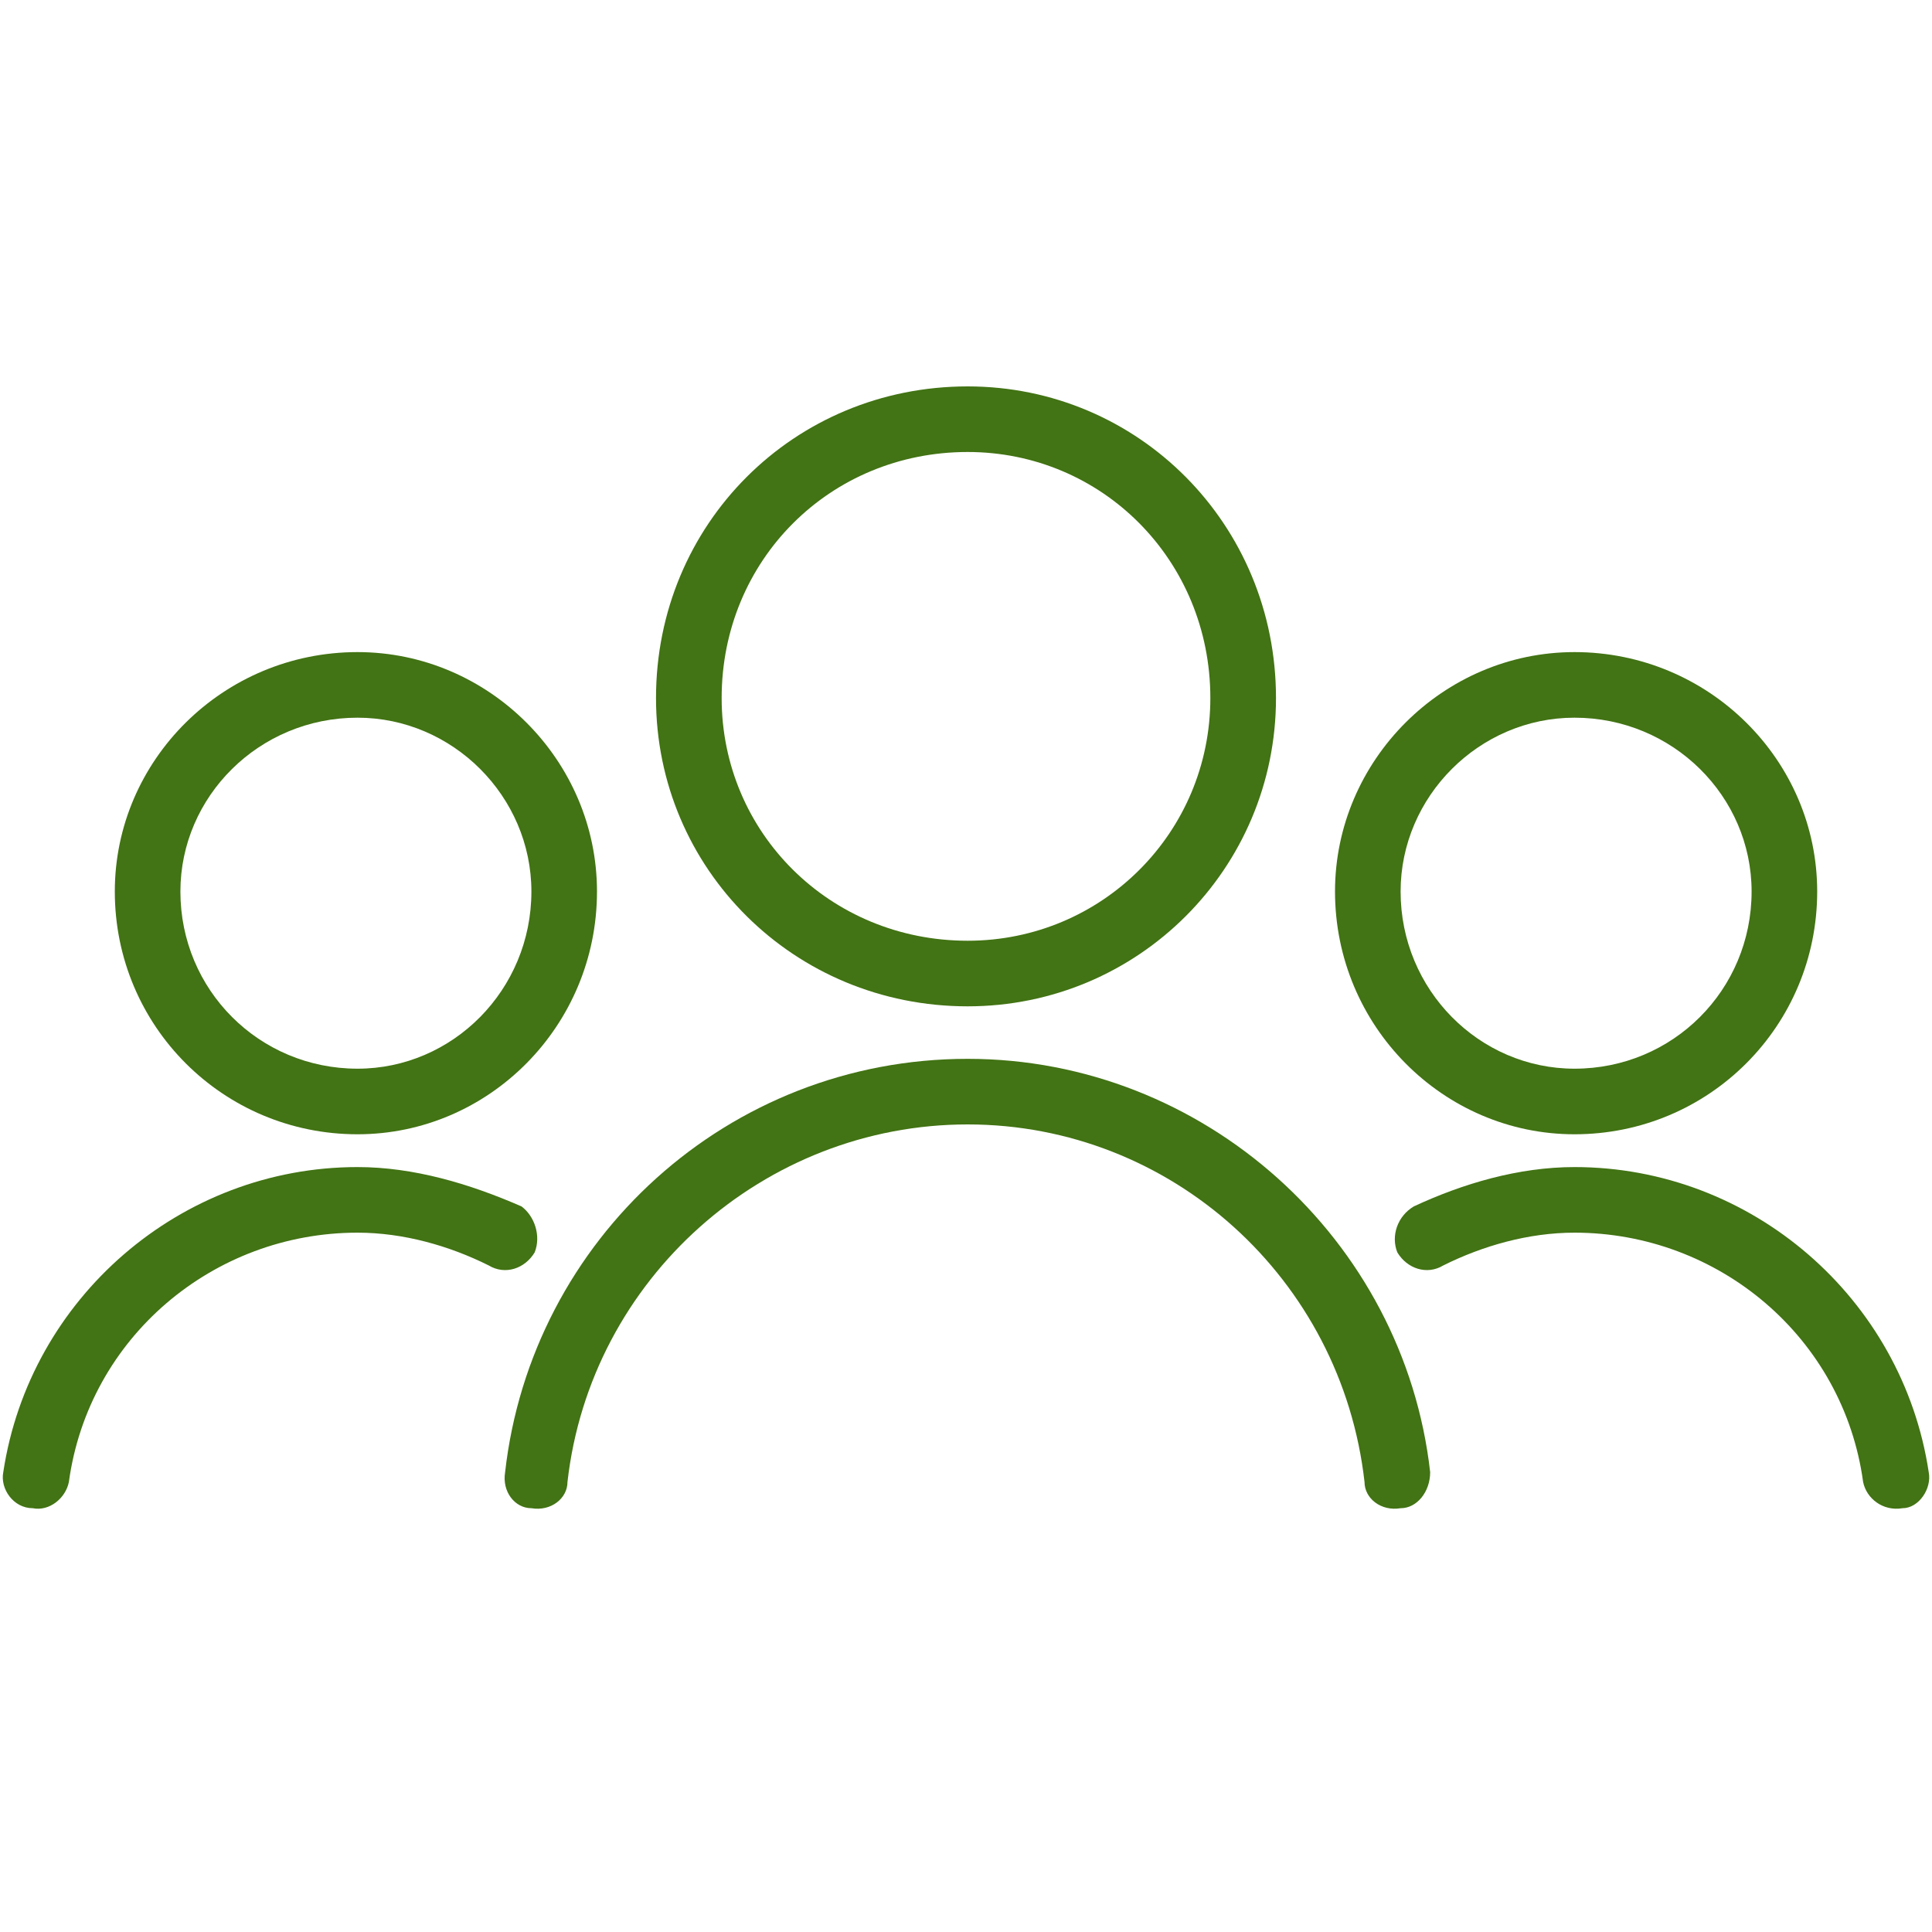 <?xml version="1.0" encoding="UTF-8"?>
<svg width="40px" height="40px" viewBox="0 0 40 40" version="1.1" xmlns="http://www.w3.org/2000/svg" xmlns:xlink="http://www.w3.org/1999/xlink">
    <!-- Generator: Sketch 62 (91390) - https://sketch.com -->
    <title>Iniciativas_40x40</title>
    <desc>Created with Sketch.</desc>
    <g id="Iniciativas_40x40" stroke="none" stroke-width="1" fill="none" fill-rule="evenodd">
        <g id="noun_people_2989920" transform="translate(0, 8)" fill="#427314" fill-rule="nonzero">
            <g id="Group">
                <path d="M20.034,0 C23.565,0 26.418,2.852 26.418,6.452 C26.418,9.983 23.565,12.835 20.034,12.835 C16.435,12.835 13.582,9.983 13.582,6.452 C13.582,2.852 16.435,0 20.034,0 Z M20.034,1.358 C17.182,1.358 14.941,3.599 14.941,6.452 C14.941,9.236 17.182,11.477 20.034,11.477 C22.818,11.477 25.059,9.236 25.059,6.452 C25.059,3.599 22.818,1.358 20.034,1.358 Z" id="Shape"></path>
                <path d="M11.749,22.683 C11.749,23.022 11.409,23.294 11.002,23.226 C10.662,23.226 10.39,22.886 10.458,22.479 C11.002,17.657 15.076,13.922 20.034,13.922 C24.924,13.922 29.066,17.657 29.61,22.479 C29.61,22.886 29.338,23.226 28.998,23.226 C28.591,23.294 28.251,23.022 28.251,22.683 C27.776,18.472 24.244,15.28 20.034,15.28 C15.823,15.28 12.224,18.472 11.749,22.683 Z" id="Path"></path>
                <path d="M32.598,5.501 C35.382,5.501 37.623,7.742 37.623,10.458 C37.623,13.243 35.382,15.484 32.598,15.484 C29.881,15.484 27.64,13.243 27.64,10.458 C27.64,7.742 29.881,5.501 32.598,5.501 Z M32.598,6.859 C30.628,6.859 28.998,8.489 28.998,10.458 C28.998,12.496 30.628,14.126 32.598,14.126 C34.635,14.126 36.265,12.496 36.265,10.458 C36.265,8.489 34.635,6.859 32.598,6.859 Z" id="Shape"></path>
                <path d="M29.881,18.2 C29.542,18.404 29.134,18.268 28.93,17.929 C28.795,17.589 28.93,17.182 29.27,16.978 C30.289,16.503 31.443,16.163 32.598,16.163 C36.265,16.163 39.389,18.879 39.932,22.479 C40,22.818 39.728,23.226 39.389,23.226 C38.981,23.294 38.642,23.022 38.574,22.683 C38.166,19.694 35.586,17.521 32.598,17.521 C31.647,17.521 30.696,17.793 29.881,18.2 Z" id="Path"></path>
                <path d="M7.402,5.501 C10.119,5.501 12.36,7.742 12.36,10.458 C12.36,13.243 10.119,15.484 7.402,15.484 C4.618,15.484 2.377,13.243 2.377,10.458 C2.377,7.742 4.618,5.501 7.402,5.501 Z M7.402,6.859 C5.365,6.859 3.735,8.489 3.735,10.458 C3.735,12.496 5.365,14.126 7.402,14.126 C9.372,14.126 11.002,12.496 11.002,10.458 C11.002,8.489 9.372,6.859 7.402,6.859 Z" id="Shape"></path>
                <path d="M1.426,22.683 C1.358,23.022 1.019,23.294 0.679,23.226 C0.272,23.226 0,22.818 0.068,22.479 C0.611,18.879 3.735,16.163 7.402,16.163 C8.557,16.163 9.711,16.503 10.798,16.978 C11.07,17.182 11.205,17.589 11.07,17.929 C10.866,18.268 10.458,18.404 10.119,18.2 C9.304,17.793 8.353,17.521 7.402,17.521 C4.414,17.521 1.834,19.694 1.426,22.683 Z" id="Path"></path>
            </g>
        </g>
    </g>
</svg>